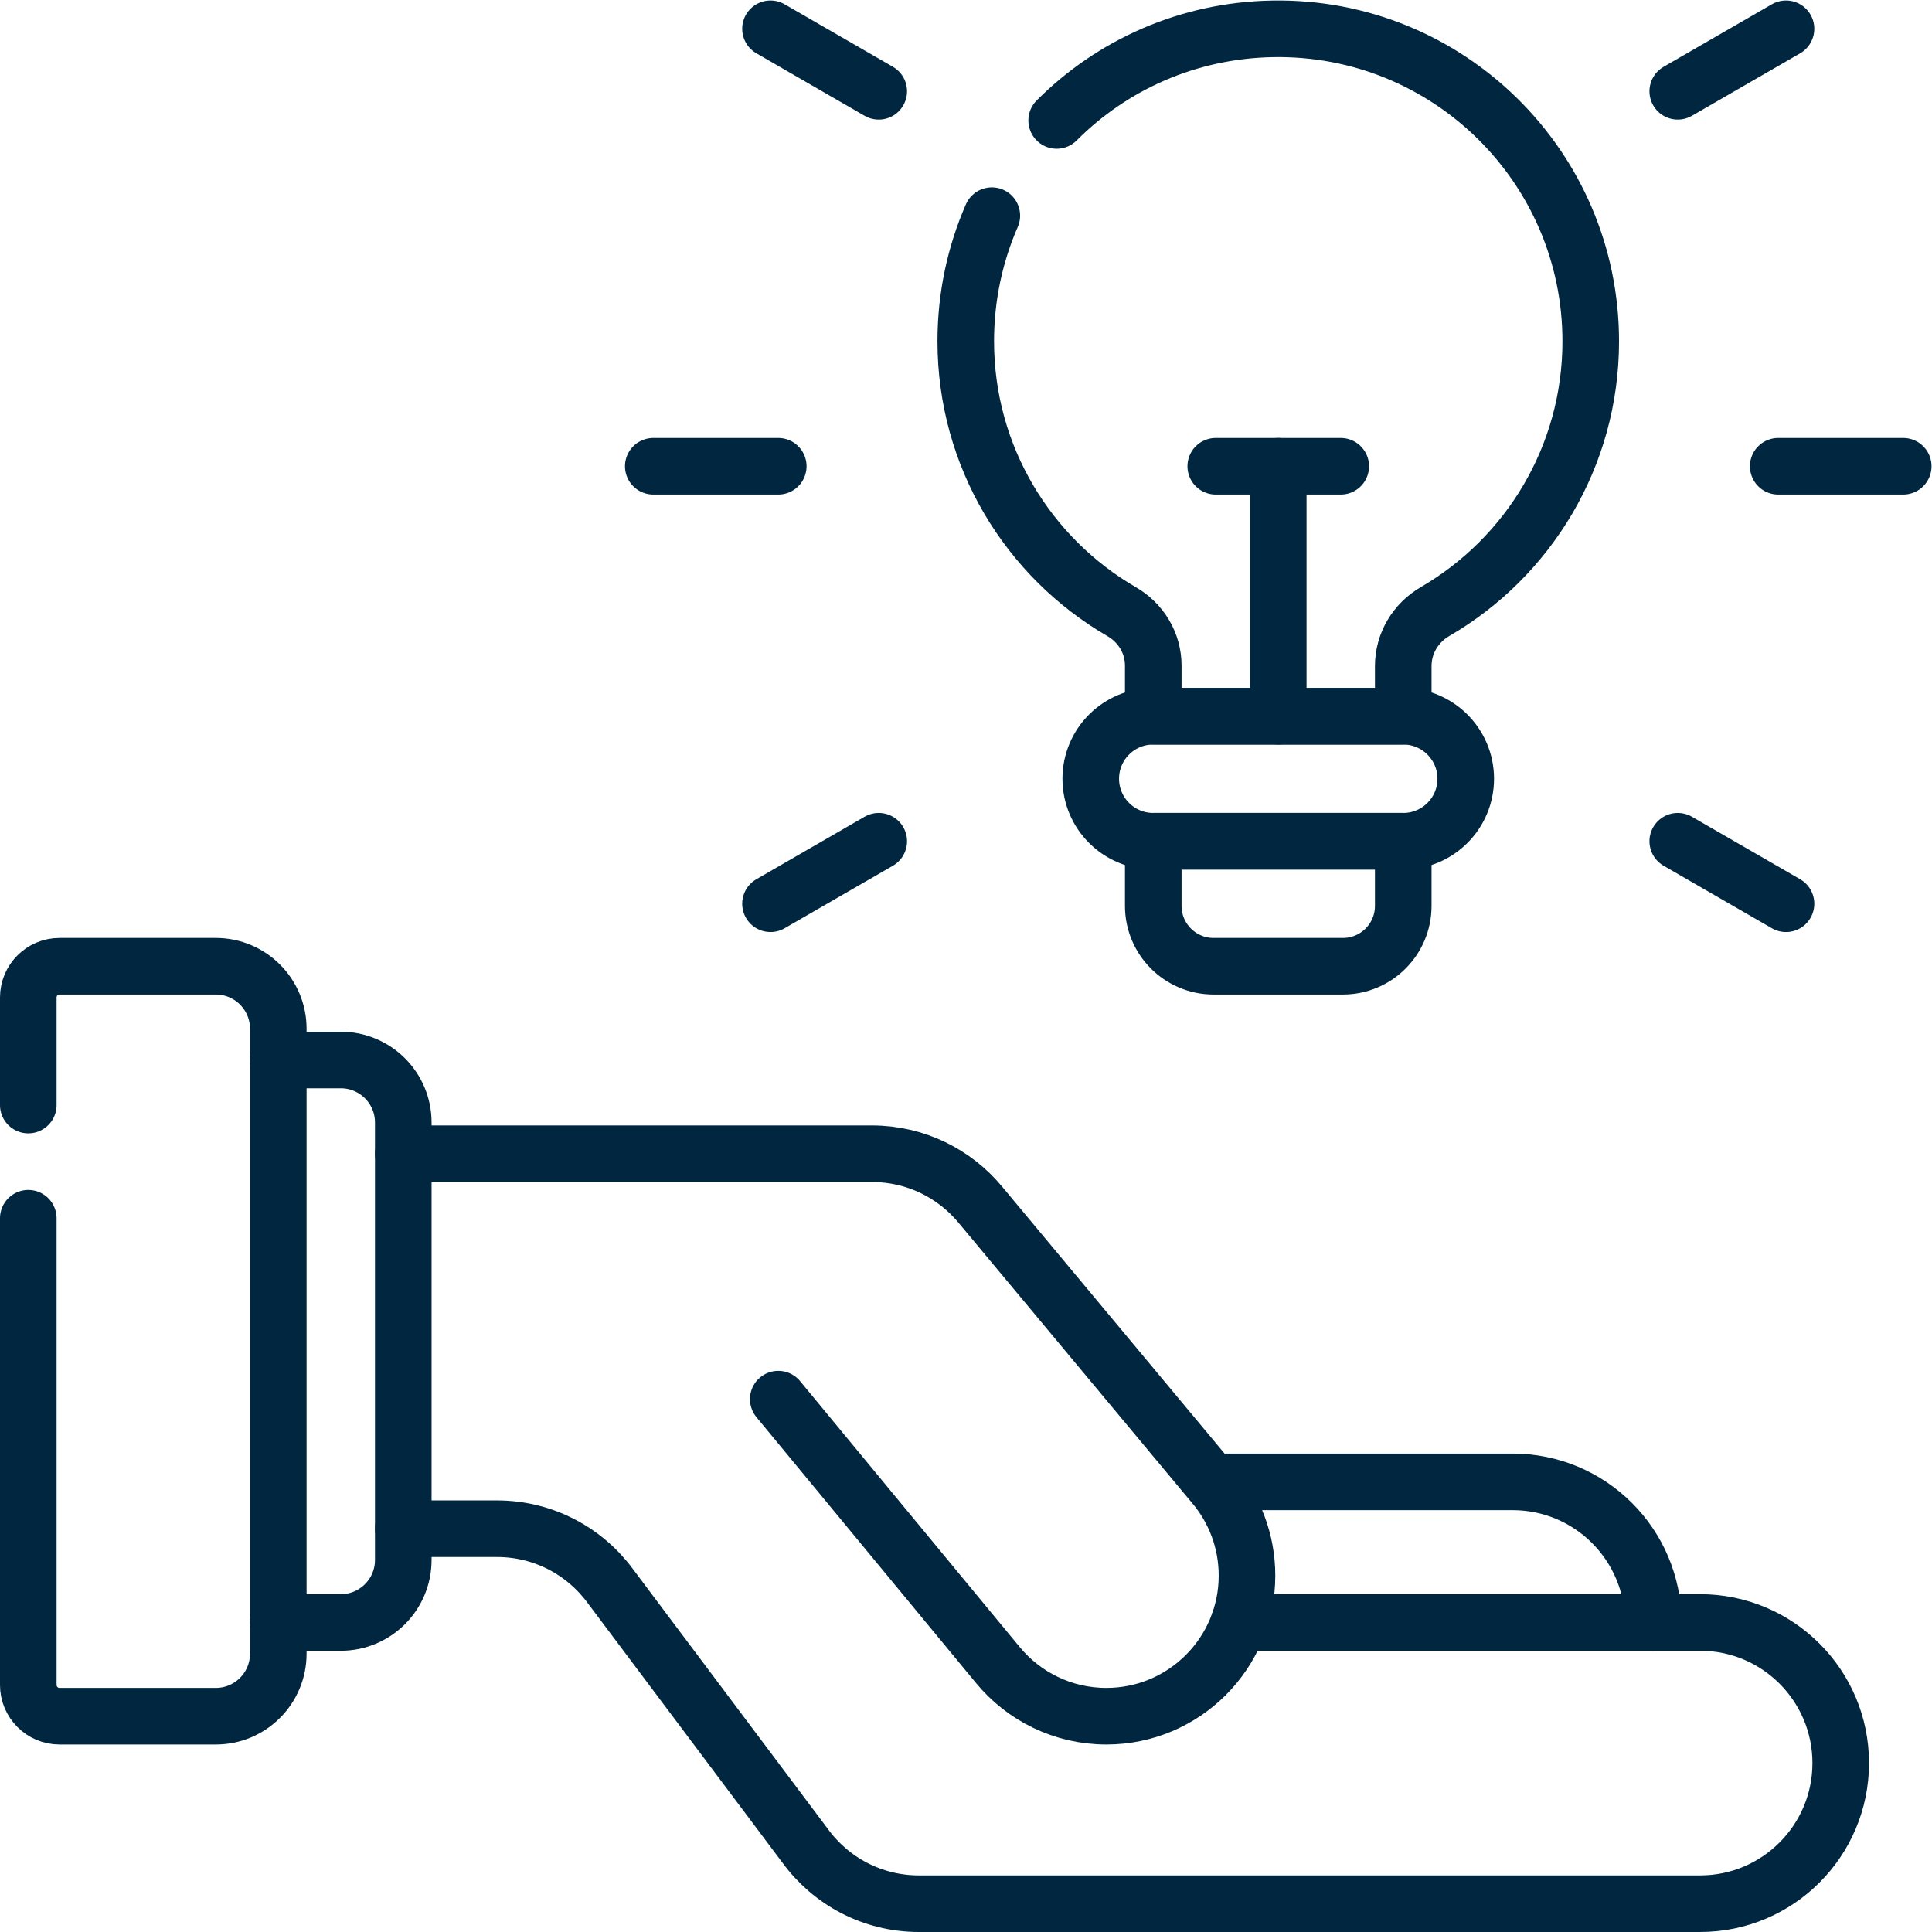 <svg xmlns="http://www.w3.org/2000/svg" xmlns:svg="http://www.w3.org/2000/svg" xmlns:xlink="http://www.w3.org/1999/xlink" xmlns:svgjs="http://svgjs.dev/svgjs" id="svg2238" xml:space="preserve" width="300" height="300" viewBox="0 0 682.667 682.667">  <g width="100%" height="100%" transform="matrix(1,0,0,1,0,0)">    <defs id="defs2242">      <clipPath id="clipPath2252">        <path d="M 0,512 H 512 V 0 H 0 Z" id="path2250" fill="#002640" fill-opacity="1" data-original-color="#000000ff" stroke="none" stroke-opacity="1"></path>      </clipPath>    </defs>    <g id="g2244" transform="matrix(1.333,0,0,-1.333,0,682.667)">      <g id="g2246">        <g id="g2248" clip-path="url(#clipPath2252)">          <g id="g2254" transform="translate(73.767,231.148)">            <path d="m 0,0 h 16.565 c 9.149,0 16.567,-7.417 16.567,-16.567 v -115.964 c 0,-9.15 -7.418,-16.567 -16.567,-16.567 H 0" style="stroke-linecap: round; stroke-linejoin: round; stroke-miterlimit: 10; stroke-dasharray: none;" id="path2256" fill="none" fill-opacity="1" stroke="#002640" stroke-opacity="1" data-original-stroke-color="#000000ff" stroke-width="15" data-original-stroke-width="15"></path>          </g>          <g id="g2258" transform="translate(7.499,189.201)">            <path d="M 0,0 V -123.716 C 0,-128.291 3.709,-132 8.284,-132 h 41.417 c 9.15,0 16.567,7.418 16.567,16.567 V 50.232 c 0,9.15 -7.417,16.567 -16.567,16.567 H 8.284 C 3.709,66.799 0,63.09 0,58.516 V 30" style="stroke-linecap: round; stroke-linejoin: round; stroke-miterlimit: 10; stroke-dasharray: none;" id="path2260" fill="none" fill-opacity="1" stroke="#002640" stroke-opacity="1" data-original-stroke-color="#000000ff" stroke-width="15" data-original-stroke-width="15"></path>          </g>          <g id="g2262" transform="translate(206.299,141.247)">            <path d="m 0,0 58.211,-70.481 c 6.836,-8.284 17.183,-13.565 28.763,-13.565 20.586,0 37.275,16.689 37.275,37.275 0,9.218 -3.346,17.654 -8.889,24.16 L 53.612,51.488 C 46.775,59.771 36.429,65.052 24.849,65.052 h -124.25" style="stroke-linecap: round; stroke-linejoin: round; stroke-miterlimit: 10; stroke-dasharray: none;" id="path2264" fill="none" fill-opacity="1" stroke="#002640" stroke-opacity="1" data-original-stroke-color="#000000ff" stroke-width="15" data-original-stroke-width="15"></path>          </g>          <g id="g2266" transform="translate(328.418,82.049)">            <path d="m 0,0 h 122.242 c 20.586,0 37.275,-16.688 37.275,-37.274 0,-20.587 -16.689,-37.275 -37.275,-37.275 H -84.844 c -12.374,0 -23.34,6.029 -30.12,15.311 l -51.554,68.734 c -6.777,9.306 -17.758,15.356 -30.152,15.356 h -24.847" style="stroke-linecap: round; stroke-linejoin: round; stroke-miterlimit: 10; stroke-dasharray: none;" id="path2268" fill="none" fill-opacity="1" stroke="#002640" stroke-opacity="1" data-original-stroke-color="#000000ff" stroke-width="15" data-original-stroke-width="15"></path>          </g>          <g id="g2270" transform="translate(325.3,119.323)">            <path d="m 0,0 h 75.659 c 20.586,0 37.275,-16.688 37.275,-37.275" style="stroke-linecap: round; stroke-linejoin: round; stroke-miterlimit: 10; stroke-dasharray: none;" id="path2272" fill="none" fill-opacity="1" stroke="#002640" stroke-opacity="1" data-original-stroke-color="#000000ff" stroke-width="15" data-original-stroke-width="15"></path>          </g>          <g id="g2274" transform="translate(355.968,256)">            <path d="m 0,0 h -34.267 c -8.837,0 -16,7.164 -16,16 V 33.133 H 16 L 16,16 C 16,7.164 8.836,0 0,0 Z" style="stroke-linecap: round; stroke-linejoin: round; stroke-miterlimit: 10; stroke-dasharray: none;" id="path2276" fill="none" fill-opacity="1" stroke="#002640" stroke-opacity="1" data-original-stroke-color="#000000ff" stroke-width="15" data-original-stroke-width="15"></path>          </g>          <g id="g2278" transform="translate(371.968,289.133)">            <path d="m 0,0 c 9.149,0 16.566,7.417 16.566,16.566 0,9.15 -7.417,16.567 -16.566,16.567 h -66.267 c -9.15,0 -16.567,-7.417 -16.567,-16.567 C -82.834,7.417 -75.417,0 -66.267,0 Z" style="stroke-linecap: round; stroke-linejoin: round; stroke-miterlimit: 10; stroke-dasharray: none;" id="path2280" fill="none" fill-opacity="1" stroke="#002640" stroke-opacity="1" data-original-stroke-color="#000000ff" stroke-width="15" data-original-stroke-width="15"></path>          </g>          <g id="g2282" transform="translate(262.91,454.963)">            <path d="m 0,0 c -4.447,-10.184 -6.91,-21.446 -6.91,-33.298 0.001,-30.629 16.633,-57.362 41.351,-71.692 5.116,-2.966 8.35,-8.344 8.35,-14.257 v -13.45 h 66.267 v 13.324 c 0,5.981 3.263,11.427 8.434,14.433 24.672,14.342 41.265,41.049 41.265,71.643 0,46.247 -37.9,83.642 -84.333,82.82 C 51.982,49.126 31.822,39.928 17.187,25.24" style="stroke-linecap: round; stroke-linejoin: round; stroke-miterlimit: 10; stroke-dasharray: none;" id="path2284" fill="none" fill-opacity="1" stroke="#002640" stroke-opacity="1" data-original-stroke-color="#000000ff" stroke-width="15" data-original-stroke-width="15"></path>          </g>          <g id="g2286" transform="translate(322.268,388.533)">            <path d="M 0,0 H 33.133" style="stroke-linecap: round; stroke-linejoin: round; stroke-miterlimit: 10; stroke-dasharray: none;" id="path2288" fill="none" fill-opacity="1" stroke="#002640" stroke-opacity="1" data-original-stroke-color="#000000ff" stroke-width="15" data-original-stroke-width="15"></path>          </g>          <g id="g2290" transform="translate(338.834,388.533)">            <path d="M 0,0 V -66.267" style="stroke-linecap: round; stroke-linejoin: round; stroke-miterlimit: 10; stroke-dasharray: none;" id="path2292" fill="none" fill-opacity="1" stroke="#002640" stroke-opacity="1" data-original-stroke-color="#000000ff" stroke-width="15" data-original-stroke-width="15"></path>          </g>          <g id="g2294" transform="translate(173.167,388.533)">            <path d="M 0,0 H 33.133" style="stroke-linecap: round; stroke-linejoin: round; stroke-miterlimit: 10; stroke-dasharray: none;" id="path2296" fill="none" fill-opacity="1" stroke="#002640" stroke-opacity="1" data-original-stroke-color="#000000ff" stroke-width="15" data-original-stroke-width="15"></path>          </g>          <g id="g2298" transform="translate(204.24,272.566)">            <path d="M 0,0 28.694,16.567" style="stroke-linecap: round; stroke-linejoin: round; stroke-miterlimit: 10; stroke-dasharray: none;" id="path2300" fill="none" fill-opacity="1" stroke="#002640" stroke-opacity="1" data-original-stroke-color="#000000ff" stroke-width="15" data-original-stroke-width="15"></path>          </g>          <g id="g2302" transform="translate(473.428,272.566)">            <path d="M 0,0 -28.694,16.567" style="stroke-linecap: round; stroke-linejoin: round; stroke-miterlimit: 10; stroke-dasharray: none;" id="path2304" fill="none" fill-opacity="1" stroke="#002640" stroke-opacity="1" data-original-stroke-color="#000000ff" stroke-width="15" data-original-stroke-width="15"></path>          </g>          <g id="g2306" transform="translate(504.501,388.533)">            <path d="M 0,0 H -33.134" style="stroke-linecap: round; stroke-linejoin: round; stroke-miterlimit: 10; stroke-dasharray: none;" id="path2308" fill="none" fill-opacity="1" stroke="#002640" stroke-opacity="1" data-original-stroke-color="#000000ff" stroke-width="15" data-original-stroke-width="15"></path>          </g>          <g id="g2310" transform="translate(473.428,504.5)">            <path d="M 0,0 -28.694,-16.567" style="stroke-linecap: round; stroke-linejoin: round; stroke-miterlimit: 10; stroke-dasharray: none;" id="path2312" fill="none" fill-opacity="1" stroke="#002640" stroke-opacity="1" data-original-stroke-color="#000000ff" stroke-width="15" data-original-stroke-width="15"></path>          </g>          <g id="g2314" transform="translate(204.24,504.5)">            <path d="M 0,0 28.694,-16.567" style="stroke-linecap: round; stroke-linejoin: round; stroke-miterlimit: 10; stroke-dasharray: none;" id="path2316" fill="none" fill-opacity="1" stroke="#002640" stroke-opacity="1" data-original-stroke-color="#000000ff" stroke-width="15" data-original-stroke-width="15"></path>          </g>        </g>      </g>    </g>  </g></svg>